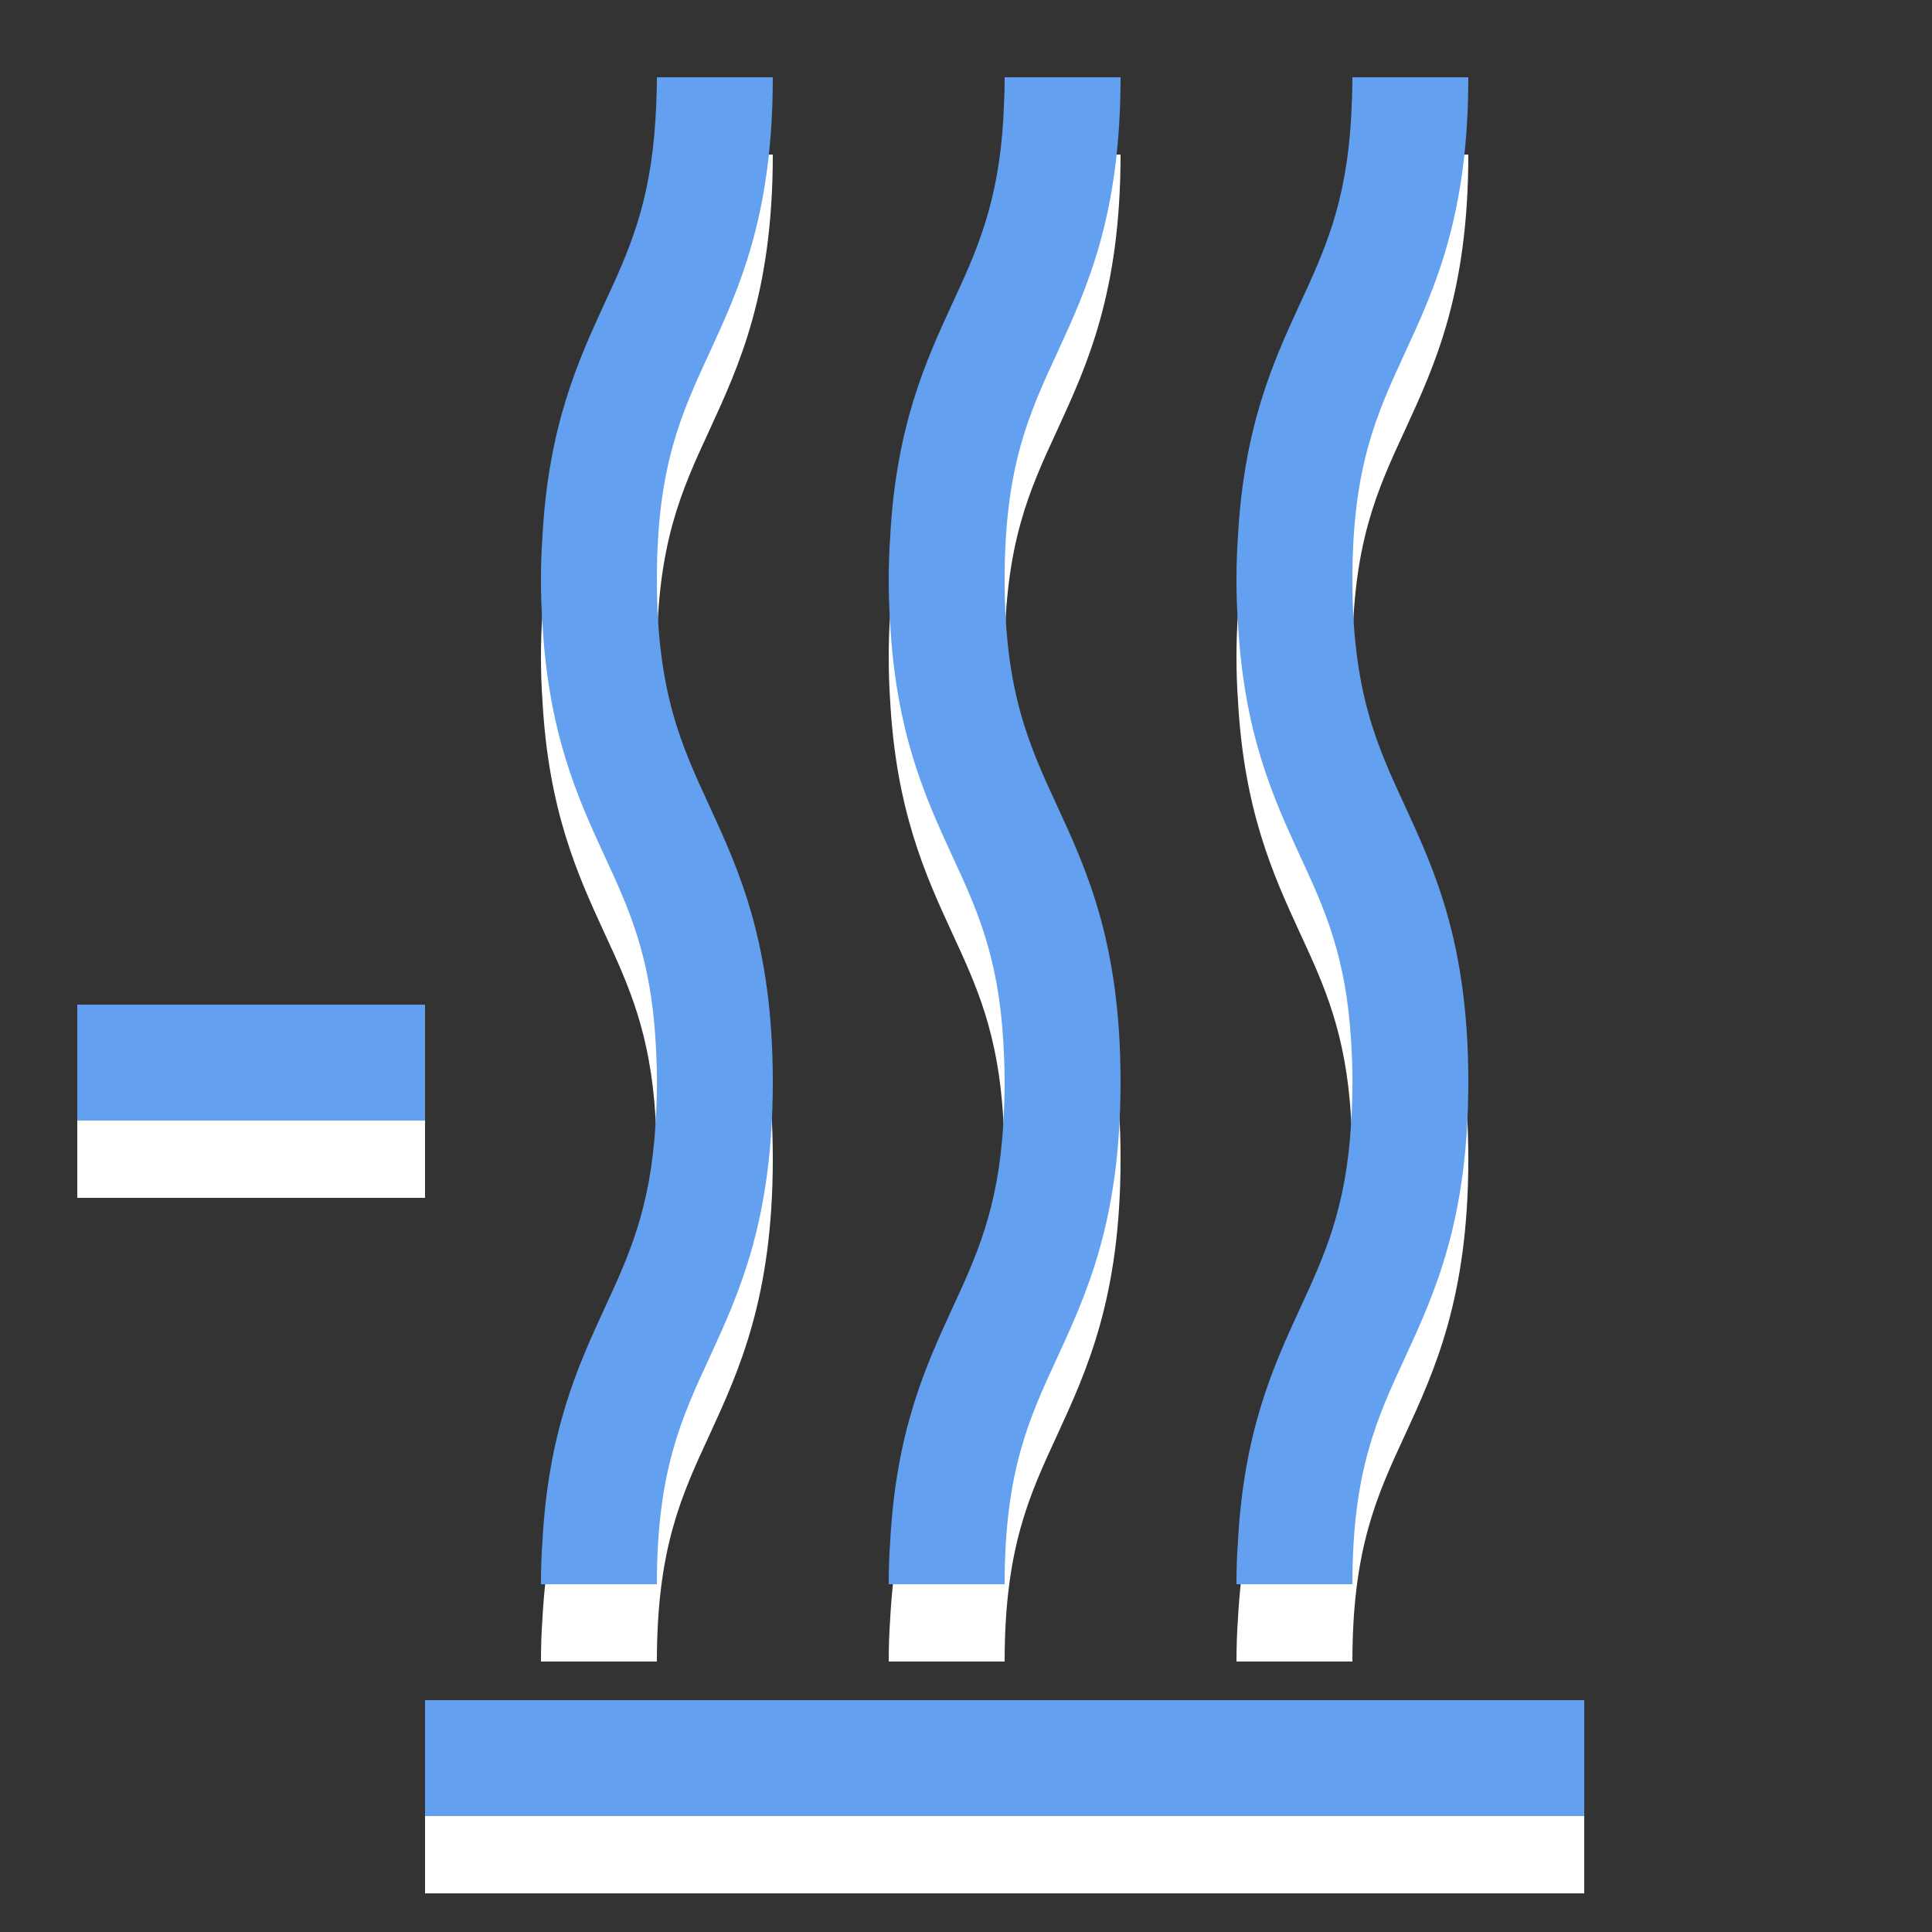 <?xml version="1.0" encoding="utf-8"?>
<!-- Generator: Adobe Illustrator 17.0.2, SVG Export Plug-In . SVG Version: 6.00 Build 0)  -->
<!DOCTYPE svg PUBLIC "-//W3C//DTD SVG 1.1//EN" "http://www.w3.org/Graphics/SVG/1.1/DTD/svg11.dtd">
<svg version="1.1" id="Ebene_1" xmlns="http://www.w3.org/2000/svg" xmlns:xlink="http://www.w3.org/1999/xlink" x="0px" y="0px"
	 width="25px" height="25px" viewBox="0 0 25 25" enable-background="new 0 0 25 25" xml:space="preserve">
<rect x="0" y="0" width="25" height="25" fill="#333333" stroke="none"/>
<rect x="1" y="14" fill="#FFFFFF" width="4.5" height="1.5"/>
<g>
	<rect x="5.5" y="23" fill="#FFFFFF" width="15" height="1.5"/>
</g>
<path fill="#FFFFFF" d="M16,21.5c0-0.193,0.006-0.369,0.018-0.536c0.076-1.447,0.459-2.282,0.801-3.026
	c0.318-0.688,0.598-1.295,0.664-2.396c0.01-0.173,0.018-0.349,0.018-0.537c0-0.191-0.008-0.367-0.018-0.538
	c-0.066-1.104-0.346-1.712-0.664-2.399c-0.342-0.744-0.725-1.58-0.801-3.026C16.006,8.873,16,8.694,16,8.501
	c0-0.192,0.006-0.369,0.018-0.538c0.076-1.445,0.459-2.283,0.801-3.027c0.318-0.686,0.598-1.295,0.664-2.398
	C17.492,2.366,17.5,2.19,17.5,2H19c0,1.79-0.435,2.73-0.818,3.562C17.816,6.354,17.5,7.037,17.5,8.496
	c0,1.461,0.316,2.146,0.682,2.938C18.565,12.266,19,13.209,19,14.999c0,1.79-0.435,2.733-0.818,3.566
	C17.816,19.355,17.5,20.039,17.5,21.5H16z"/>
<path fill="#FFFFFF" d="M11.5,21.5c0-0.193,0.006-0.369,0.018-0.536c0.076-1.447,0.459-2.282,0.801-3.026
	c0.318-0.688,0.598-1.295,0.664-2.396C12.992,15.368,13,15.192,13,15.004c0-0.191-0.008-0.367-0.018-0.538
	c-0.066-1.104-0.346-1.712-0.664-2.399c-0.342-0.744-0.725-1.58-0.801-3.026C11.506,8.873,11.5,8.694,11.5,8.501
	c0-0.192,0.006-0.369,0.018-0.538c0.076-1.445,0.459-2.283,0.801-3.027c0.318-0.686,0.598-1.295,0.664-2.398
	C12.992,2.366,13,2.19,13,2h1.5c0,1.79-0.436,2.73-0.818,3.562C13.316,6.354,13,7.037,13,8.496c0,1.461,0.316,2.146,0.682,2.938
	c0.383,0.832,0.818,1.775,0.818,3.565c0,1.79-0.436,2.733-0.818,3.566C13.316,19.355,13,20.039,13,21.5H11.5z"/>
<path fill="#FFFFFF" d="M7,21.5c0-0.193,0.006-0.369,0.018-0.536c0.076-1.447,0.459-2.282,0.801-3.026
	c0.318-0.688,0.598-1.295,0.664-2.396c0.01-0.173,0.018-0.349,0.018-0.537c0-0.191-0.008-0.367-0.018-0.538
	c-0.066-1.104-0.346-1.712-0.664-2.399c-0.342-0.744-0.725-1.58-0.801-3.026C7.006,8.873,7,8.694,7,8.501
	c0-0.192,0.006-0.369,0.018-0.538C7.094,6.518,7.477,5.68,7.818,4.936C8.137,4.25,8.416,3.641,8.482,2.537
	C8.492,2.366,8.5,2.19,8.5,2H10c0,1.79-0.436,2.73-0.818,3.562C8.816,6.354,8.5,7.037,8.5,8.496c0,1.461,0.316,2.146,0.682,2.938
	C9.564,12.266,10,13.209,10,14.999c0,1.79-0.436,2.733-0.818,3.566C8.816,19.355,8.5,20.039,8.5,21.5H7z"/>
<rect x="1" y="13" fill="#64A0F0" width="4.5" height="1.5"/>
<g>
	<rect x="5.5" y="22" fill="#64A0F0" width="15" height="1.5"/>
</g>
<path fill="#64A0F0" d="M16,20.5c0-0.193,0.006-0.369,0.018-0.536c0.076-1.447,0.459-2.282,0.801-3.026
	c0.318-0.688,0.598-1.295,0.664-2.396c0.01-0.173,0.018-0.349,0.018-0.537c0-0.191-0.008-0.367-0.018-0.538
	c-0.066-1.104-0.346-1.712-0.664-2.399c-0.342-0.744-0.725-1.58-0.801-3.026C16.006,7.873,16,7.694,16,7.501
	c0-0.192,0.006-0.369,0.018-0.538c0.076-1.445,0.459-2.283,0.801-3.027c0.318-0.686,0.598-1.295,0.664-2.398
	C17.492,1.366,17.5,1.19,17.5,1H19c0,1.79-0.435,2.73-0.818,3.562C17.816,5.354,17.5,6.037,17.5,7.496
	c0,1.461,0.316,2.146,0.682,2.938C18.565,11.266,19,12.209,19,13.999c0,1.79-0.435,2.733-0.818,3.566
	C17.816,18.355,17.5,19.039,17.5,20.5H16z"/>
<path fill="#64A0F0" d="M11.5,20.5c0-0.193,0.006-0.369,0.018-0.536c0.076-1.447,0.459-2.282,0.801-3.026
	c0.318-0.688,0.598-1.295,0.664-2.396C12.992,14.368,13,14.192,13,14.004c0-0.191-0.008-0.367-0.018-0.538
	c-0.066-1.104-0.346-1.712-0.664-2.399c-0.342-0.744-0.725-1.58-0.801-3.026C11.506,7.873,11.5,7.694,11.5,7.501
	c0-0.192,0.006-0.369,0.018-0.538c0.076-1.445,0.459-2.283,0.801-3.027c0.318-0.686,0.598-1.295,0.664-2.398
	C12.992,1.366,13,1.19,13,1h1.5c0,1.79-0.436,2.73-0.818,3.562C13.316,5.354,13,6.037,13,7.496c0,1.461,0.316,2.146,0.682,2.938
	c0.383,0.832,0.818,1.775,0.818,3.565c0,1.79-0.436,2.733-0.818,3.566C13.316,18.355,13,19.039,13,20.5H11.5z"/>
<path fill="#64A0F0" d="M7,20.5c0-0.193,0.006-0.369,0.018-0.536c0.076-1.447,0.459-2.282,0.801-3.026
	c0.318-0.688,0.598-1.295,0.664-2.396c0.01-0.173,0.018-0.349,0.018-0.537c0-0.191-0.008-0.367-0.018-0.538
	c-0.066-1.104-0.346-1.712-0.664-2.399c-0.342-0.744-0.725-1.58-0.801-3.026C7.006,7.873,7,7.694,7,7.501
	c0-0.192,0.006-0.369,0.018-0.538C7.094,5.518,7.477,4.68,7.818,3.936C8.137,3.25,8.416,2.641,8.482,1.537
	C8.492,1.366,8.5,1.19,8.5,1H10c0,1.79-0.436,2.73-0.818,3.562C8.816,5.354,8.5,6.037,8.5,7.496c0,1.461,0.316,2.146,0.682,2.938
	C9.564,11.266,10,12.209,10,13.999c0,1.79-0.436,2.733-0.818,3.566C8.816,18.355,8.5,19.039,8.5,20.5H7z"/>
<g>
</g>
<g>
</g>
<g>
</g>
<g>
</g>
<g>
</g>
<g>
</g>
</svg>
